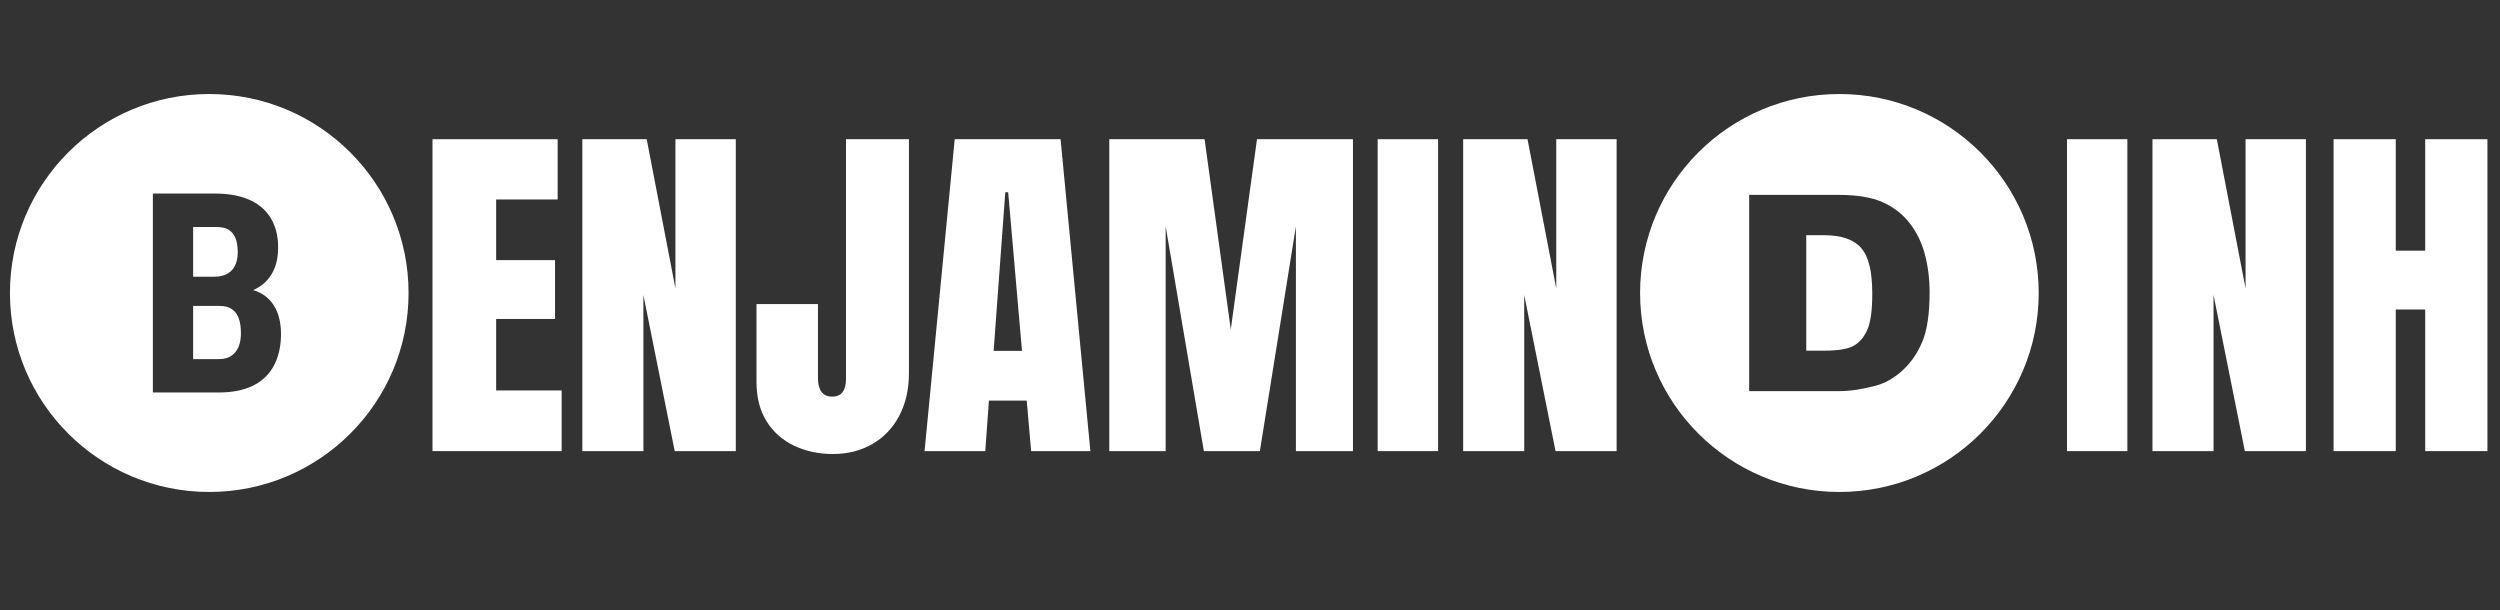 <?xml version="1.0" encoding="UTF-8"?>
<svg xmlns="http://www.w3.org/2000/svg" xmlns:xlink="http://www.w3.org/1999/xlink" width="1024" zoomAndPan="magnify" viewBox="0 0 768 187.5" height="250" preserveAspectRatio="xMidYMid meet" version="1.2">
  <rect x="0" y="0" width="768" height="187.5" fill="#333333" stroke="none"/>
  <defs>
    <clipPath id="9782400f56">
      <path d="M 3.055 28.883 L 125.59 28.883 L 125.59 151.441 L 3.055 151.441 Z M 3.055 28.883 "></path>
    </clipPath>
    <clipPath id="d65cdb5114">
      <path d="M 503.836 28.883 L 626.762 28.883 L 626.762 151.441 L 503.836 151.441 Z M 503.836 28.883 "></path>
    </clipPath>
  </defs>
  <g id="7f83191ab2">
    <path style=" stroke:none;fill-rule:nonzero;fill:#ffffff;fill-opacity:1;" d="M 132.867 138.582 L 132.867 42.766 L 171.305 42.766 L 171.305 61.277 L 152.418 61.277 L 152.418 79.91 L 170.508 79.91 L 170.508 97.984 L 152.418 97.984 L 152.418 119.945 L 172.535 119.945 L 172.535 138.582 Z M 132.867 138.582 "></path>
    <path style=" stroke:none;fill-rule:nonzero;fill:#ffffff;fill-opacity:1;" d="M 178.895 138.582 L 178.895 42.766 L 198.668 42.766 L 207.492 88.613 L 207.492 42.766 L 226.035 42.766 L 226.035 138.582 L 207.273 138.582 L 197.652 90.617 L 197.652 138.582 Z M 178.895 138.582 "></path>
    <path style=" stroke:none;fill-rule:nonzero;fill:#ffffff;fill-opacity:1;" d="M 255.875 139.469 C 251.473 139.469 247.484 138.613 243.902 136.902 C 240.332 135.195 237.52 132.688 235.465 129.383 C 233.418 126.078 232.398 122.078 232.398 117.383 L 232.398 93.402 L 251.281 93.402 L 251.281 116.277 C 251.281 117.988 251.633 119.348 252.34 120.352 C 253.059 121.348 254.156 121.844 255.641 121.844 C 257.062 121.844 258.125 121.383 258.832 120.461 C 259.539 119.527 259.891 118.207 259.891 116.496 L 259.891 42.766 L 279.227 42.766 L 279.227 114.602 C 279.227 119.586 278.234 123.957 276.254 127.719 C 274.281 131.473 271.527 134.367 267.988 136.406 C 264.445 138.449 260.41 139.469 255.875 139.469 Z M 255.875 139.469 "></path>
    <path style=" stroke:none;fill-rule:nonzero;fill:#ffffff;fill-opacity:1;" d="M 284.023 138.582 L 293.289 42.766 L 325.809 42.766 L 334.965 138.582 L 316.766 138.582 L 315.41 123.07 L 303.797 123.07 L 302.676 138.582 Z M 305.246 107.793 L 313.961 107.793 L 309.711 59.055 L 308.824 59.055 Z M 305.246 107.793 "></path>
    <path style=" stroke:none;fill-rule:nonzero;fill:#ffffff;fill-opacity:1;" d="M 340.777 138.582 L 340.777 42.766 L 370.047 42.766 L 378.094 101.219 L 386.145 42.766 L 415.629 42.766 L 415.629 138.582 L 398.102 138.582 L 398.102 69.527 L 387.031 138.582 L 369.828 138.582 L 358.09 69.527 L 358.09 138.582 Z M 340.777 138.582 "></path>
    <path style=" stroke:none;fill-rule:nonzero;fill:#ffffff;fill-opacity:1;" d="M 423.219 42.766 L 441.777 42.766 L 441.777 138.582 L 423.219 138.582 Z M 423.219 42.766 "></path>
    <path style=" stroke:none;fill-rule:nonzero;fill:#ffffff;fill-opacity:1;" d="M 449.484 138.582 L 449.484 42.766 L 469.254 42.766 L 478.082 88.613 L 478.082 42.766 L 496.625 42.766 L 496.625 138.582 L 477.863 138.582 L 468.242 90.617 L 468.242 138.582 Z M 449.484 138.582 "></path>
    <path style=" stroke:none;fill-rule:nonzero;fill:#ffffff;fill-opacity:1;" d="M 634.977 42.766 L 653.531 42.766 L 653.531 138.582 L 634.977 138.582 Z M 634.977 42.766 "></path>
    <path style=" stroke:none;fill-rule:nonzero;fill:#ffffff;fill-opacity:1;" d="M 661.238 138.582 L 661.238 42.766 L 681.012 42.766 L 689.836 88.613 L 689.836 42.766 L 708.379 42.766 L 708.379 138.582 L 689.621 138.582 L 680 90.617 L 680 138.582 Z M 661.238 138.582 "></path>
    <path style=" stroke:none;fill-rule:nonzero;fill:#ffffff;fill-opacity:1;" d="M 716.875 138.582 L 716.875 42.766 L 735.977 42.766 L 735.977 77.004 L 745.023 77.004 L 745.023 42.766 L 764.141 42.766 L 764.141 138.582 L 745.023 138.582 L 745.023 95.078 L 735.977 95.078 L 735.977 138.582 Z M 716.875 138.582 "></path>
    <path style=" stroke:none;fill-rule:nonzero;fill:#ffffff;fill-opacity:1;" d="M 73.039 77.496 C 73.039 69.73 68.414 69.73 65.895 69.73 L 59.332 69.73 L 59.332 85.012 L 65.766 85.012 C 72.336 85.016 73.039 79.961 73.039 77.496 Z M 73.039 77.496 "></path>
    <path style=" stroke:none;fill-rule:nonzero;fill:#ffffff;fill-opacity:1;" d="M 67.656 93.992 L 59.332 93.992 L 59.332 110.328 L 67.234 110.328 C 74.008 110.328 74.008 103.578 74.008 102.438 C 74.008 99.836 73.711 93.992 67.656 93.992 Z M 67.656 93.992 "></path>
    <g clip-rule="nonzero" clip-path="url(#9782400f56)">
      <path style=" stroke:none;fill-rule:nonzero;fill:#ffffff;fill-opacity:1;" d="M 64.285 28.883 C 30.469 28.883 3.055 56.25 3.055 90.012 C 3.055 123.77 30.469 151.133 64.285 151.133 C 98.102 151.133 125.512 123.77 125.512 90.012 C 125.512 56.25 98.102 28.883 64.285 28.883 Z M 67.234 120.57 L 46.961 120.57 L 46.961 59.449 L 65.891 59.449 C 85.516 59.449 85.441 73.344 85.441 76.195 C 85.441 85.793 79.094 88.535 77.75 89.121 C 79.316 89.57 86.328 91.734 86.328 102.602 C 86.328 108.539 84.422 120.57 67.234 120.57 Z M 67.234 120.57 "></path>
    </g>
    <g clip-rule="nonzero" clip-path="url(#d65cdb5114)">
      <path style=" stroke:none;fill-rule:nonzero;fill:#ffffff;fill-opacity:1;" d="M 565.062 28.883 C 531.25 28.883 503.836 56.254 503.836 90.012 C 503.836 123.766 531.25 151.133 565.062 151.133 C 598.875 151.133 626.289 123.766 626.289 90.012 C 626.289 56.254 598.875 28.883 565.062 28.883 Z M 590.574 104.883 C 589.121 108.406 587.07 111.387 584.488 113.762 C 581.922 116.121 579.137 117.711 576.207 118.492 C 572.09 119.594 568.32 120.156 565 120.156 L 537.344 120.156 L 537.344 59.871 L 565 59.871 C 570.469 59.871 574.93 60.613 578.27 62.078 C 581.586 63.539 584.363 65.656 586.527 68.387 C 588.703 71.137 590.305 74.367 591.285 78.012 C 592.277 81.695 592.777 85.668 592.777 89.797 C 592.777 96.277 592.035 101.344 590.574 104.883 Z M 571.738 76.172 C 574.043 78.77 575.16 83.352 575.16 90.184 C 575.16 95.293 574.672 98.918 573.66 101.25 C 572.633 103.617 571.168 105.324 569.316 106.293 C 567.484 107.254 564.574 107.719 560.395 107.719 L 554.883 107.719 L 554.883 72.258 L 560.484 72.258 C 565.668 72.258 569.461 73.57 571.754 76.164 Z M 571.738 76.172 "></path>
    </g>
  </g>
</svg>
